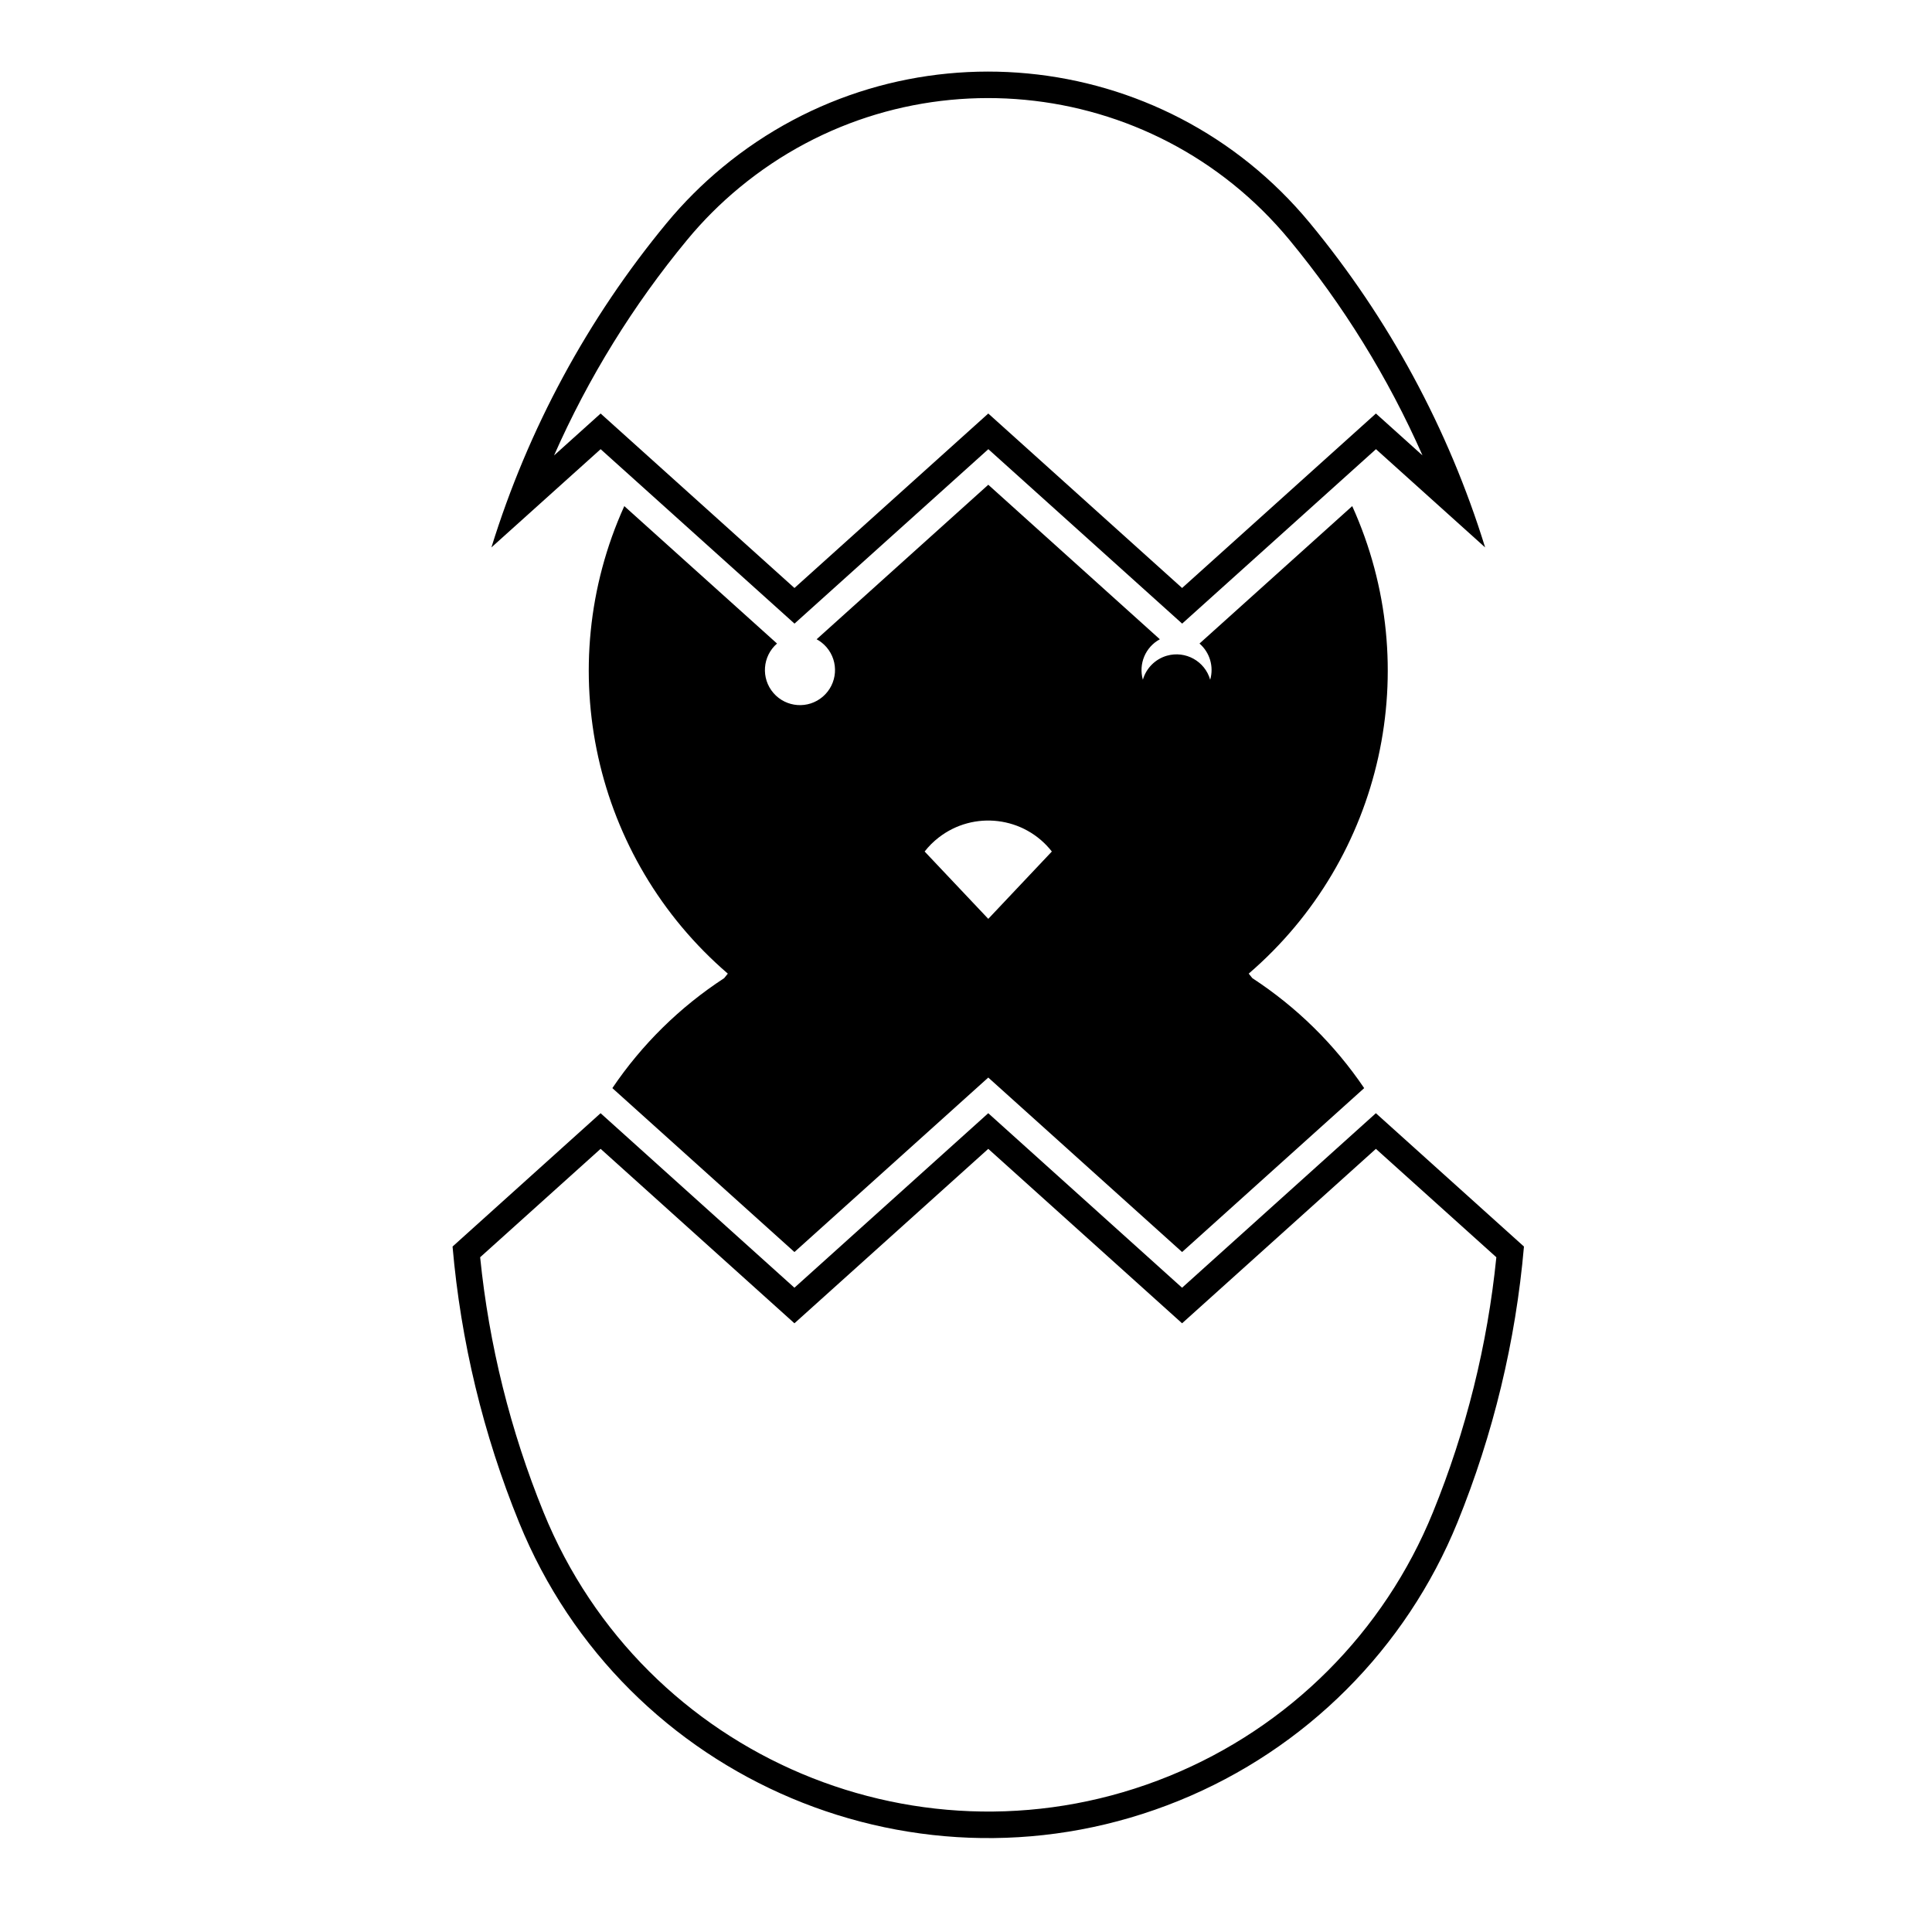 <?xml version="1.0" encoding="UTF-8"?>
<!-- The Best Svg Icon site in the world: iconSvg.co, Visit us! https://iconsvg.co -->
<svg fill="#000000" width="800px" height="800px" version="1.1" viewBox="144 144 512 512" xmlns="http://www.w3.org/2000/svg">
 <g>
  <path d="m422.75 369.66-16.848 17.844-16.863-17.844c1.074-1.371 2.301-2.606 3.672-3.668 9.309-7.269 22.754-5.637 30.039 3.668zm-59.727-54.16c3.356 3.879 2.934 9.742-0.945 13.098-3.883 3.367-9.742 2.934-13.105-0.945-3.356-3.879-2.926-9.75 0.945-13.109l-40.473-36.422c-19.371 42.805-8.195 93.262 27.434 123.9-0.332 0.387-0.66 0.797-0.973 1.203-11.73 7.648-21.793 17.543-29.625 29.137l48.254 43.438 51.367-46.238 51.363 46.238 48.254-43.438c-7.844-11.594-17.91-21.492-29.629-29.137-0.312-0.406-0.641-0.816-0.973-1.203 35.629-30.641 46.809-81.098 27.434-123.9l-40.473 36.422c2.734 2.371 3.84 6.109 2.832 9.594-1.406-4.934-6.555-7.773-11.48-6.367-3.066 0.887-5.481 3.293-6.359 6.367-1.199-4.191 0.672-8.66 4.5-10.727l-45.469-40.949-45.488 40.949c0.984 0.527 1.871 1.25 2.609 2.09z"/>
  <path d="m530.24 547.45c-13.637 33.488-40.223 60.086-73.742 73.723-68.664 27.953-147-5.059-174.94-73.723-9.508-23.363-15.445-47.992-17.625-73.102l39.23-35.336 51.367 46.25 51.367-46.25 51.363 46.25 51.363-46.25 39.242 35.336c-2.188 25.102-8.133 49.738-17.625 73.102zm10.309-70.262-31.922-28.73-51.363 46.23-51.363-46.23-51.367 46.23-51.367-46.234-31.922 28.73c2.348 23.219 8.012 45.984 16.809 67.602 26.492 65.082 100.73 96.367 165.81 69.879 31.754-12.93 56.957-38.113 69.875-69.879 8.805-21.617 14.461-44.371 16.809-67.598z"/>
  <path d="m274.23 289.07c9.73-31.418 25.504-60.625 46.465-85.98 4.453-5.379 9.395-10.316 14.773-14.762 47.062-38.91 116.74-32.305 155.65 14.762 20.949 25.355 36.742 54.562 46.457 85.98l-28.93-26.035-51.363 46.23-51.363-46.23-51.367 46.23-51.379-46.23zm28.941-35.484 51.367 46.238 51.367-46.238 51.363 46.238 51.363-46.238 12.34 11.098c-9.082-20.566-20.949-39.789-35.277-57.129-36.434-44.059-101.69-50.262-145.76-13.82-5.043 4.168-9.668 8.785-13.828 13.828-14.332 17.332-26.199 36.562-35.277 57.129z"/>
 </g>
</svg>